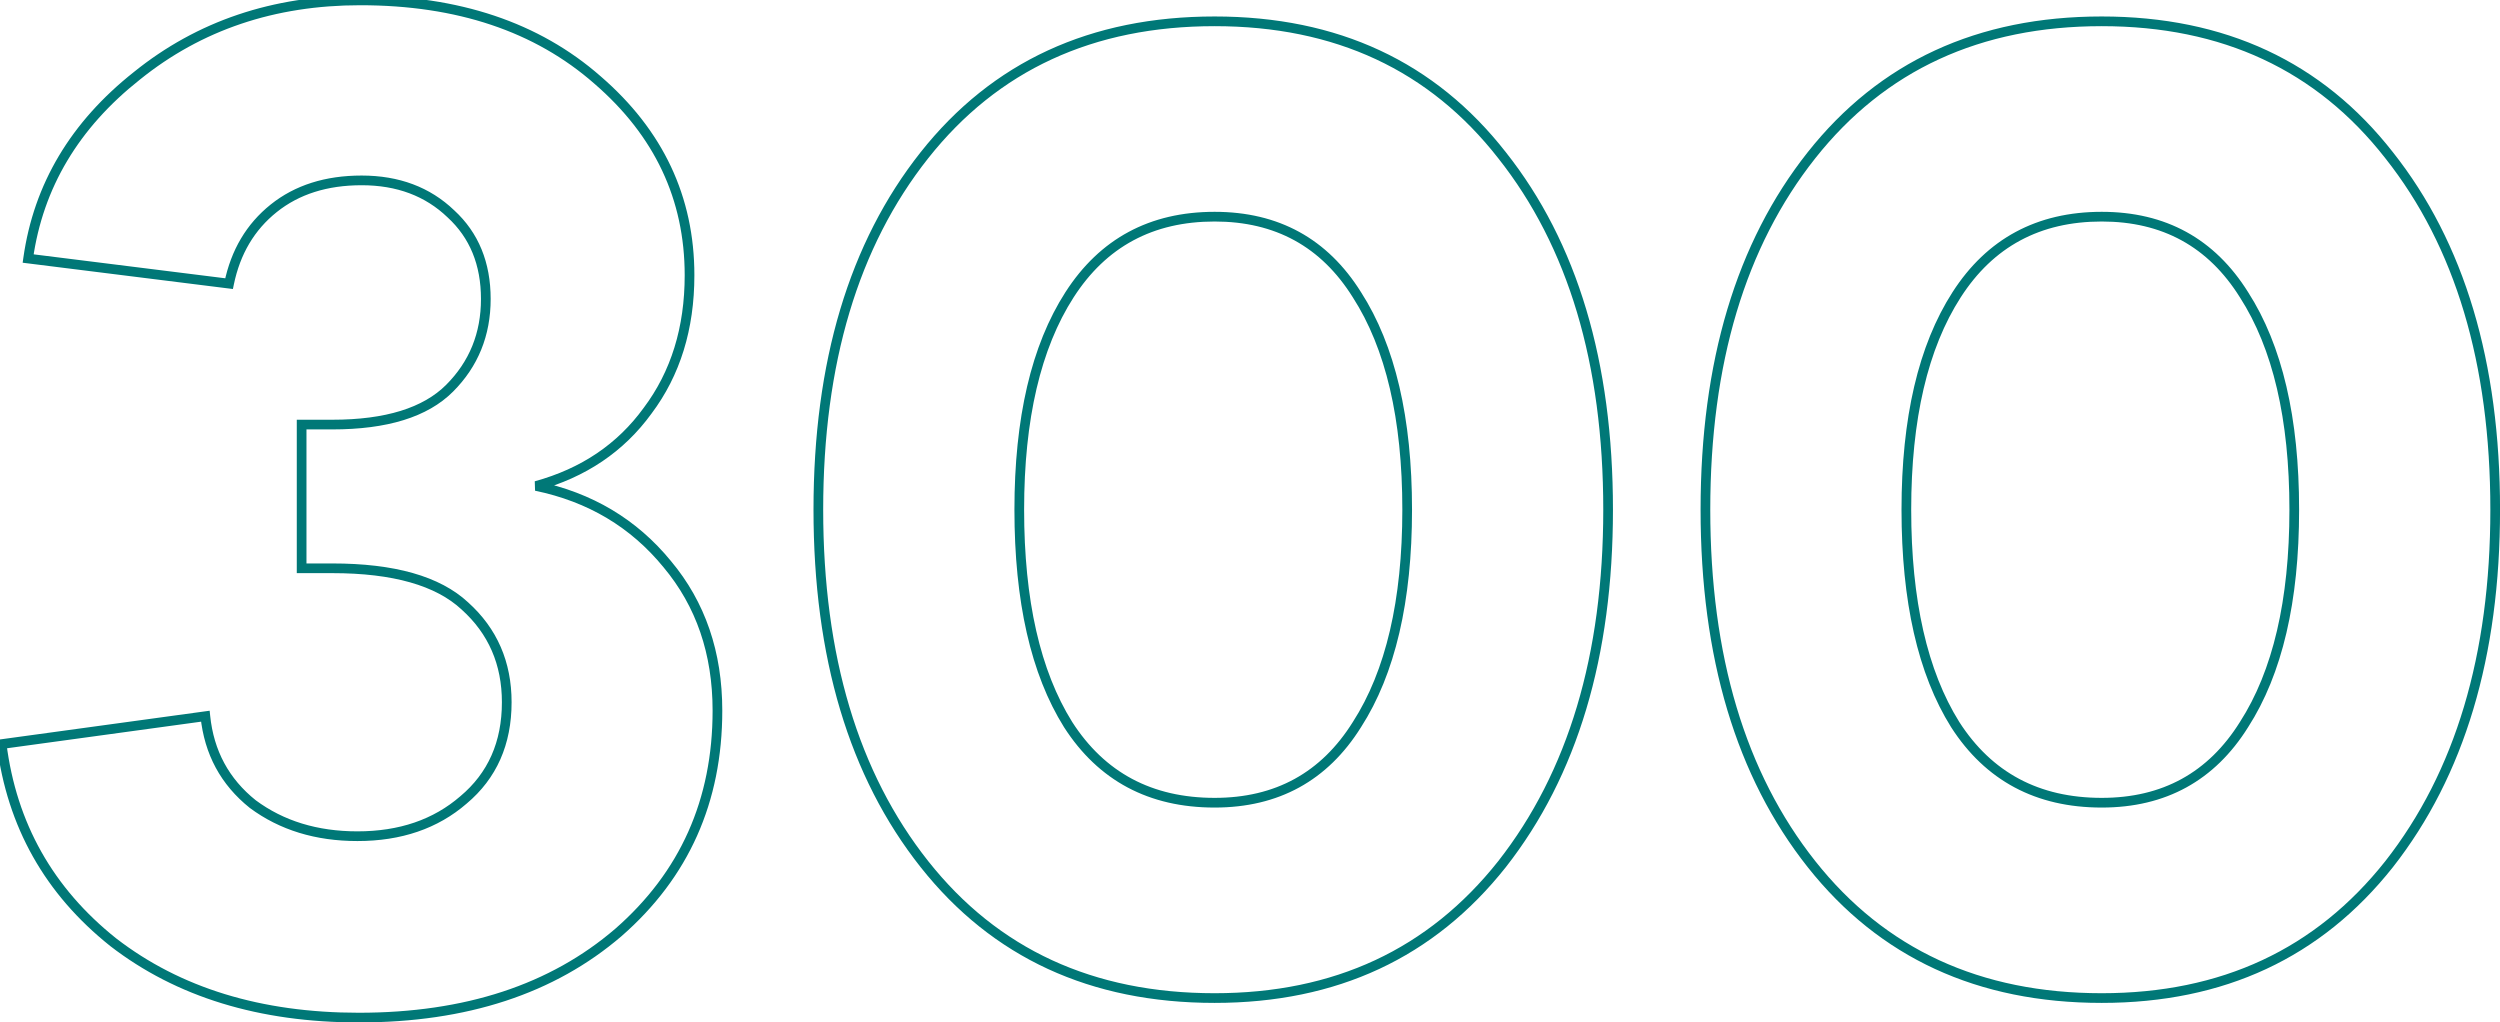 <?xml version="1.0" encoding="UTF-8"?> <svg xmlns="http://www.w3.org/2000/svg" width="516" height="211" viewBox="0 0 516 211" fill="none"> <path d="M23.376 194.48L22.753 195.262L22.759 195.267L22.765 195.272L23.376 194.48ZM0.336 153.584L0.2 152.593L-0.78 152.728L-0.656 153.709L0.336 153.584ZM42.384 147.824L43.379 147.722L43.273 146.693L42.248 146.833L42.384 147.824ZM52.176 165.968L51.551 166.749L51.566 166.76L51.58 166.771L52.176 165.968ZM95.664 165.104L95.021 164.338L95.015 164.343L95.009 164.348L95.664 165.104ZM95.952 125.072L95.271 125.804L95.277 125.81L95.283 125.815L95.952 125.072ZM62.256 117.296H61.256V118.296H62.256V117.296ZM62.256 87.632V86.632H61.256V87.632H62.256ZM92.784 80.144L93.491 80.851L93.491 80.851L92.784 80.144ZM93.072 44.144L92.379 44.865L92.387 44.873L92.395 44.88L93.072 44.144ZM56.496 42.992L55.871 42.211L55.871 42.211L56.496 42.992ZM47.28 58.544L47.156 59.536L48.073 59.651L48.26 58.746L47.28 58.544ZM5.808 53.36L4.818 53.22L4.676 54.226L5.684 54.352L5.808 53.36ZM28.272 15.632L28.892 16.416L28.899 16.411L28.272 15.632ZM123.312 16.496L122.653 17.248L122.658 17.253L123.312 16.496ZM133.68 84.752L132.88 84.152L132.875 84.159L132.87 84.165L133.68 84.752ZM110.64 100.304L110.375 99.34L110.437 101.283L110.64 100.304ZM137.712 116.432L136.938 117.065L136.945 117.074L137.712 116.432ZM127.632 192.464L128.284 193.223L128.29 193.217L127.632 192.464ZM74.064 209.032C53.888 209.032 37.219 203.896 23.987 193.688L22.765 195.272C36.413 205.8 53.536 211.032 74.064 211.032V209.032ZM23.999 193.698C10.954 183.299 3.407 169.902 1.328 153.459L-0.656 153.709C1.489 170.674 9.302 184.541 22.753 195.262L23.999 193.698ZM0.472 154.575L42.52 148.815L42.248 146.833L0.2 152.593L0.472 154.575ZM41.389 147.926C42.184 155.675 45.577 161.97 51.551 166.749L52.801 165.187C47.255 160.75 44.12 154.949 43.379 147.722L41.389 147.926ZM51.58 166.771C57.728 171.332 65.145 173.592 73.776 173.592V171.592C65.511 171.592 58.528 169.436 52.772 165.165L51.58 166.771ZM73.776 173.592C82.808 173.592 90.349 171.034 96.319 165.86L95.009 164.348C89.459 169.158 82.408 171.592 73.776 171.592V173.592ZM96.307 165.87C102.507 160.67 105.592 153.658 105.592 144.944H103.592C103.592 153.126 100.725 159.554 95.021 164.338L96.307 165.87ZM105.592 144.944C105.592 136.61 102.601 129.711 96.621 124.329L95.283 125.815C100.823 130.801 103.592 137.15 103.592 144.944H105.592ZM96.633 124.34C90.791 118.9 81.359 116.296 68.592 116.296V118.296C81.169 118.296 89.977 120.876 95.271 125.804L96.633 124.34ZM68.592 116.296H62.256V118.296H68.592V116.296ZM63.256 117.296V87.632H61.256V117.296H63.256ZM62.256 88.632H68.592V86.632H62.256V88.632ZM68.592 88.632C79.845 88.632 88.228 86.114 93.491 80.851L92.077 79.437C87.356 84.158 79.611 86.632 68.592 86.632V88.632ZM93.491 80.851C98.677 75.665 101.272 69.263 101.272 61.712H99.272C99.272 68.753 96.874 74.639 92.077 79.437L93.491 80.851ZM101.272 61.712C101.272 54.173 98.781 48.037 93.749 43.408L92.395 44.88C96.963 49.083 99.272 54.659 99.272 61.712H101.272ZM93.764 43.423C88.754 38.613 82.351 36.232 74.64 36.232V38.232C81.905 38.232 87.79 40.459 92.379 44.865L93.764 43.423ZM74.64 36.232C67.161 36.232 60.88 38.204 55.871 42.211L57.121 43.773C61.712 40.1 67.527 38.232 74.64 38.232V36.232ZM55.871 42.211C50.873 46.21 47.687 51.606 46.3 58.342L48.26 58.746C49.561 52.425 52.519 47.454 57.121 43.773L55.871 42.211ZM47.404 57.552L5.932 52.368L5.684 54.352L47.156 59.536L47.404 57.552ZM6.798 53.5C8.871 38.801 16.211 26.448 28.892 16.416L27.652 14.848C14.605 25.168 6.969 37.967 4.818 53.22L6.798 53.5ZM28.899 16.411C41.571 6.198 56.705 1.08 74.352 1.08V-0.92C56.287 -0.92 40.701 4.33 27.645 14.853L28.899 16.411ZM74.352 1.08C94.324 1.08 110.392 6.496 122.653 17.248L123.971 15.744C111.272 4.608 94.7 -0.92 74.352 -0.92V1.08ZM122.658 17.253C135.123 28.018 141.32 41.187 141.32 56.816H143.32C143.32 40.573 136.845 26.862 123.966 15.739L122.658 17.253ZM141.32 56.816C141.32 67.575 138.492 76.669 132.88 84.152L134.48 85.352C140.388 77.475 143.32 67.945 143.32 56.816H141.32ZM132.87 84.165C127.446 91.647 119.965 96.707 110.375 99.34L110.905 101.268C120.899 98.525 128.778 93.216 134.49 85.339L132.87 84.165ZM110.437 101.283C121.359 103.543 130.178 108.803 136.938 117.065L138.486 115.799C131.422 107.165 122.193 101.673 110.843 99.325L110.437 101.283ZM136.945 117.074C143.69 125.131 147.08 134.976 147.08 146.672H149.08C149.08 134.56 145.558 124.245 138.479 115.79L136.945 117.074ZM147.08 146.672C147.08 165.017 140.382 180.003 126.974 191.711L128.29 193.217C142.146 181.117 149.08 165.575 149.08 146.672H147.08ZM126.98 191.705C113.569 203.228 95.962 209.032 74.064 209.032V211.032C96.326 211.032 114.431 205.124 128.284 193.223L126.98 191.705ZM310.026 32.048L309.238 32.664L309.242 32.669L310.026 32.048ZM310.026 178.352L310.81 178.973L310.813 178.969L310.026 178.352ZM280.074 149.552L279.233 149.011L279.226 149.022L280.074 149.552ZM280.074 60.848L279.226 61.378L279.233 61.389L280.074 60.848ZM220.746 60.848L219.905 60.307L219.905 60.307L220.746 60.848ZM220.458 149.552L219.61 150.082L219.617 150.093L220.458 149.552ZM250.698 205C225.632 205 205.964 195.903 191.578 177.731L190.01 178.973C204.808 197.665 225.076 207 250.698 207V205ZM191.578 177.731C177.162 159.522 169.906 135.377 169.906 105.2H167.906C167.906 135.695 175.242 160.318 190.01 178.973L191.578 177.731ZM169.906 105.2C169.906 75.023 177.162 50.878 191.578 32.669L190.01 31.427C175.242 50.082 167.906 74.705 167.906 105.2H169.906ZM191.578 32.669C205.964 14.497 225.632 5.4 250.698 5.4V3.4C225.076 3.4 204.808 12.735 190.01 31.427L191.578 32.669ZM250.698 5.4C275.569 5.4 295.043 14.495 309.238 32.664L310.814 31.432C296.209 12.737 276.131 3.4 250.698 3.4V5.4ZM309.242 32.669C323.658 50.878 330.914 75.023 330.914 105.2H332.914C332.914 74.705 325.578 50.082 310.81 31.427L309.242 32.669ZM330.914 105.2C330.914 135.183 323.659 159.331 309.239 177.735L310.813 178.969C325.577 160.125 332.914 135.505 332.914 105.2H330.914ZM309.242 177.731C294.853 195.907 275.374 205 250.698 205V207C275.942 207 296.015 197.661 310.81 178.973L309.242 177.731ZM250.698 166.68C263.901 166.68 274.016 161.132 280.922 150.082L279.226 149.022C272.692 159.476 263.223 164.68 250.698 164.68V166.68ZM280.915 150.093C287.969 139.12 291.442 124.123 291.442 105.2H289.442C289.442 123.909 286.003 138.48 279.233 149.011L280.915 150.093ZM291.442 105.2C291.442 86.278 287.969 71.28 280.915 60.307L279.233 61.389C286.003 71.92 289.442 86.49 289.442 105.2H291.442ZM280.922 60.318C274.016 49.269 263.901 43.72 250.698 43.72V45.72C263.223 45.72 272.692 50.923 279.226 61.378L280.922 60.318ZM250.698 43.72C237.311 43.72 227.006 49.262 219.905 60.307L221.587 61.389C228.31 50.93 237.973 45.72 250.698 45.72V43.72ZM219.905 60.307C212.851 71.28 209.378 86.278 209.378 105.2H211.378C211.378 86.49 214.817 71.92 221.587 61.389L219.905 60.307ZM209.378 105.2C209.378 124.118 212.754 139.112 219.61 150.082L221.306 149.022C214.722 138.488 211.378 123.914 211.378 105.2H209.378ZM219.617 150.093C226.721 161.143 237.125 166.68 250.698 166.68V164.68C237.775 164.68 228.019 159.465 221.299 149.011L219.617 150.093ZM493.12 32.048L492.332 32.664L492.336 32.669L493.12 32.048ZM493.12 178.352L493.904 178.973L493.907 178.969L493.12 178.352ZM463.168 149.552L462.327 149.011L462.32 149.022L463.168 149.552ZM463.168 60.848L462.32 61.378L462.327 61.389L463.168 60.848ZM403.84 60.848L402.999 60.307L402.999 60.307L403.84 60.848ZM403.552 149.552L402.704 150.082L402.711 150.093L403.552 149.552ZM433.792 205C408.726 205 389.058 195.903 374.672 177.731L373.104 178.973C387.902 197.665 408.17 207 433.792 207V205ZM374.672 177.731C360.256 159.522 353 135.377 353 105.2H351C351 135.695 358.336 160.318 373.104 178.973L374.672 177.731ZM353 105.2C353 75.023 360.256 50.878 374.672 32.669L373.104 31.427C358.336 50.082 351 74.705 351 105.2H353ZM374.672 32.669C389.058 14.497 408.726 5.4 433.792 5.4V3.4C408.17 3.4 387.902 12.735 373.104 31.427L374.672 32.669ZM433.792 5.4C458.663 5.4 478.137 14.495 492.332 32.664L493.908 31.432C479.302 12.737 459.225 3.4 433.792 3.4V5.4ZM492.336 32.669C506.752 50.878 514.008 75.023 514.008 105.2H516.008C516.008 74.705 508.672 50.082 493.904 31.427L492.336 32.669ZM514.008 105.2C514.008 135.183 506.753 159.331 492.333 177.735L493.907 178.969C508.671 160.125 516.008 135.505 516.008 105.2H514.008ZM492.336 177.731C477.946 195.907 458.468 205 433.792 205V207C459.036 207 479.109 197.661 493.904 178.973L492.336 177.731ZM433.792 166.68C446.994 166.68 457.11 161.132 464.016 150.082L462.32 149.022C455.786 159.476 446.317 164.68 433.792 164.68V166.68ZM464.009 150.093C471.063 139.12 474.536 124.123 474.536 105.2H472.536C472.536 123.909 469.097 138.48 462.327 149.011L464.009 150.093ZM474.536 105.2C474.536 86.278 471.063 71.28 464.009 60.307L462.327 61.389C469.097 71.92 472.536 86.49 472.536 105.2H474.536ZM464.016 60.318C457.11 49.269 446.994 43.72 433.792 43.72V45.72C446.317 45.72 455.786 50.923 462.32 61.378L464.016 60.318ZM433.792 43.72C420.404 43.72 410.099 49.262 402.999 60.307L404.681 61.389C411.404 50.93 421.067 45.72 433.792 45.72V43.72ZM402.999 60.307C395.945 71.28 392.472 86.278 392.472 105.2H394.472C394.472 86.49 397.911 71.92 404.681 61.389L402.999 60.307ZM392.472 105.2C392.472 124.118 395.847 139.112 402.704 150.082L404.4 149.022C397.816 138.488 394.472 123.914 394.472 105.2H392.472ZM402.711 150.093C409.815 161.143 420.218 166.68 433.792 166.68V164.68C420.869 164.68 411.113 159.465 404.393 149.011L402.711 150.093Z" fill="#007877"></path> </svg> 